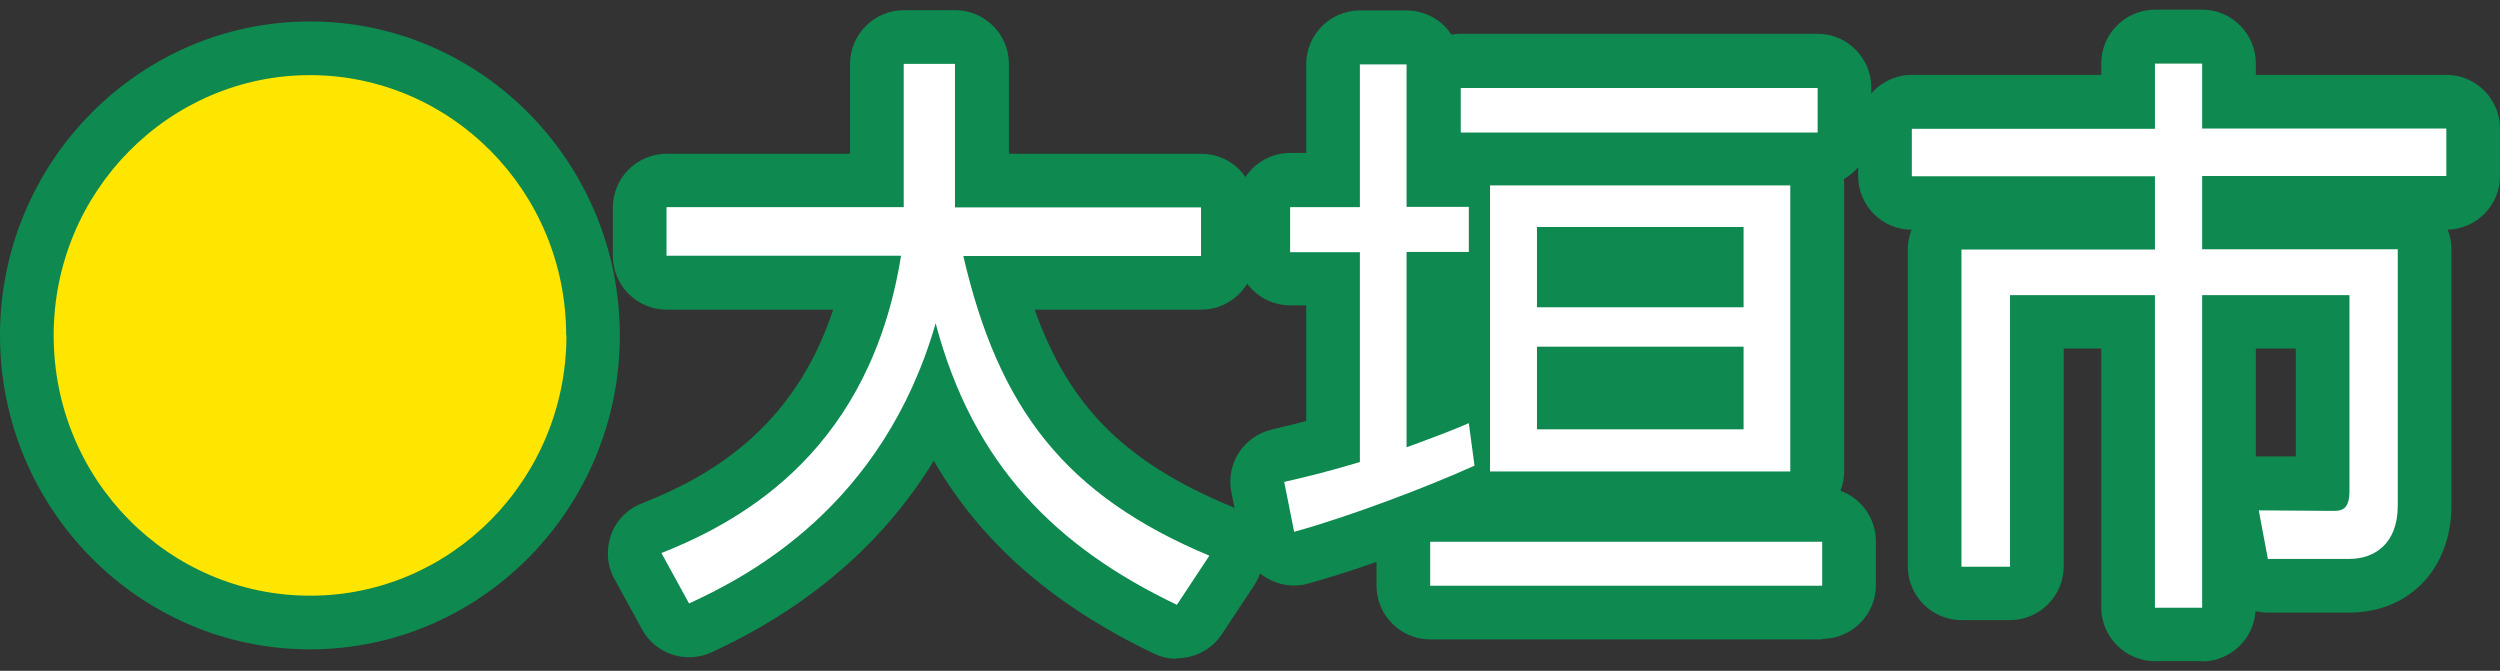 <?xml version="1.0" encoding="UTF-8"?>
<svg id="_レイヤー_1" data-name="レイヤー_1" xmlns="http://www.w3.org/2000/svg" version="1.1" viewBox="0 0 93.17 25">
  <rect x="0" y="0" width="93.17" height="25" fill="#333333" stroke="none"/>
  <!-- Generator: Adobe Illustrator 29.8.1, SVG Export Plug-In . SVG Version: 2.1.1 Build 2)  -->
  <defs>
    <style>
      .st0 {
        fill: #fff;
      }

      .st1 {
        fill: #ffe600;
      }

      .st2 {
        fill: #0e8950;
      }
    </style>
  </defs>
  <g>
    <g>
      <path class="st2" d="M21.11,12.5c0,5.35-4.28,9.7-9.55,9.7S2,17.88,2,12.5,6.32,2.8,11.55,2.8s9.55,4.3,9.55,9.7Z"/>
      <path class="st2" d="M11.55,24.2C5.18,24.2,0,18.95,0,12.5S5.18.8,11.55.8s11.55,5.25,11.55,11.7-5.18,11.7-11.55,11.7ZM11.55,4.8c-4.16,0-7.55,3.46-7.55,7.7s3.39,7.7,7.55,7.7,7.55-3.46,7.55-7.7-3.39-7.7-7.55-7.7Z"/>
    </g>
    <g>
      <path class="st2" d="M33.67,2.38h1.92v5.35h9.17v1.81h-8.86c1.33,5.72,3.81,8.92,9.17,11.17l-1.21,1.83c-4.48-2.14-7.59-5.2-8.99-10.49-1.96,6.8-6.93,9.4-9.19,10.44l-1.03-1.88c3.21-1.27,7.79-3.96,8.93-11.08h-8.74v-1.81h8.84V2.38Z"/>
      <path class="st2" d="M43.85,24.55c-.29,0-.58-.06-.86-.2-3.74-1.79-6.42-4.12-8.19-7.18-1.87,3.06-4.64,5.46-8.28,7.14-.95.44-2.09.07-2.59-.85l-1.03-1.88c-.28-.5-.32-1.1-.13-1.64.19-.54.61-.97,1.15-1.18,2.44-.96,5.66-2.74,7.13-7.22h-6.21c-1.1,0-2-.9-2-2v-1.81c0-1.1.9-2,2-2h6.84v-3.35c0-1.1.9-2,2-2h1.92c1.1,0,2,.9,2,2v3.35h7.17c1.1,0,2,.9,2,2v1.81c0,1.1-.9,2-2,2h-6.21c1.3,3.65,3.4,5.69,7.29,7.32.55.23.96.69,1.14,1.26s.08,1.18-.24,1.68l-1.21,1.83c-.38.58-1.02.9-1.67.9Z"/>
    </g>
    <g>
      <path class="st2" d="M54.96,17.35c-1.79.81-4.67,1.9-6.73,2.47l-.37-1.86c.73-.17,1.44-.33,2.82-.74v-7.82h-2.6v-1.68h2.6V2.4h1.74v5.31h2.32v1.68h-2.32v7.28c1.14-.42,1.7-.63,2.32-.9l.21,1.57ZM67.91,21.83h-14.61v-1.64h14.61v1.64ZM67.74,4.94h-13.3v-1.66h13.3v1.66ZM66.72,17.57h-11.19V6.91h11.19v10.66ZM64.98,8.46h-7.7v2.99h7.7v-2.99ZM64.98,12.92h-7.7v3.08h7.7v-3.08Z"/>
      <path class="st2" d="M67.91,23.83h-14.61c-1.1,0-2-.9-2-2v-.89c-.88.31-1.76.59-2.55.81-.54.15-1.11.06-1.58-.23-.47-.29-.8-.77-.91-1.32l-.37-1.86c-.21-1.05.45-2.08,1.5-2.33l.32-.08c.3-.07.6-.14.97-.24v-4.31h-.6c-1.1,0-2-.9-2-2v-1.68c0-1.1.9-2,2-2h.6v-3.31c0-1.1.9-2,2-2h1.74c.7,0,1.32.36,1.67.9.11-.02.23-.03.35-.03h13.3c1.1,0,2,.9,2,2v1.66c0,.75-.41,1.4-1.02,1.75,0,.07.01.15.01.22v10.66c0,.26-.05.51-.14.74.77.28,1.32,1.02,1.32,1.88v1.64c0,1.1-.9,2-2,2Z"/>
    </g>
    <g>
      <path class="st2" d="M82.07,2.36v2.43h9.1v1.77h-9.1v2.73h7.29v9.55c0,1.44-.88,1.99-1.81,1.99h-3.03l-.34-1.81,2.73.02c.32,0,.65,0,.65-.74v-7.3h-5.49v11.65h-1.76v-11.65h-5.4v10.12h-1.81v-11.82h7.21v-2.73h-9.06v-1.77h9.06v-2.43h1.76Z"/>
      <path class="st2" d="M82.07,24.64h-1.76c-1.1,0-2-.9-2-2v-9.65h-1.4v8.12c0,1.1-.9,2-2,2h-1.81c-1.1,0-2-.9-2-2v-11.82c0-.26.05-.5.14-.73-1.1,0-1.99-.9-1.99-2v-1.77c0-1.1.9-2,2-2h7.06v-.43c0-1.1.9-2,2-2h1.76c1.1,0,2,.9,2,2v.43h7.1c1.1,0,2,.9,2,2v1.77c0,1.09-.87,1.97-1.95,2,.09.23.14.47.14.73v9.55c0,2.35-1.57,3.99-3.81,3.99h-3.03c-.16,0-.31-.02-.46-.05-.07,1.04-.94,1.87-2,1.87ZM84.18,17.01h1.38s0-4.02,0-4.02h-1.49v4.02s.07,0,.11,0Z"/>
    </g>
  </g>
  <g>
    <path class="st1" d="M21.11,12.5c0,5.35-4.28,9.7-9.55,9.7S2,17.88,2,12.5,6.32,2.8,11.55,2.8s9.55,4.3,9.55,9.7Z"/>
    <path class="st0" d="M33.67,2.38h1.92v5.35h9.17v1.81h-8.86c1.33,5.72,3.81,8.92,9.17,11.17l-1.21,1.83c-4.48-2.14-7.59-5.2-8.99-10.49-1.96,6.8-6.93,9.4-9.19,10.44l-1.03-1.88c3.21-1.27,7.79-3.96,8.93-11.08h-8.74v-1.81h8.84V2.38Z"/>
    <path class="st0" d="M54.96,17.35c-1.79.81-4.67,1.9-6.73,2.47l-.37-1.86c.73-.17,1.44-.33,2.82-.74v-7.82h-2.6v-1.68h2.6V2.4h1.74v5.31h2.32v1.68h-2.32v7.28c1.14-.42,1.7-.63,2.32-.9l.21,1.57ZM67.91,21.83h-14.61v-1.64h14.61v1.64ZM67.74,4.94h-13.3v-1.66h13.3v1.66ZM66.72,17.57h-11.19V6.91h11.19v10.66ZM64.98,8.46h-7.7v2.99h7.7v-2.99ZM64.98,12.92h-7.7v3.08h7.7v-3.08Z"/>
    <path class="st0" d="M82.07,2.36v2.43h9.1v1.77h-9.1v2.73h7.29v9.55c0,1.44-.88,1.99-1.81,1.99h-3.03l-.34-1.81,2.73.02c.32,0,.65,0,.65-.74v-7.3h-5.49v11.65h-1.76v-11.65h-5.4v10.12h-1.81v-11.82h7.21v-2.73h-9.06v-1.77h9.06v-2.43h1.76Z"/>
  </g>
</svg>